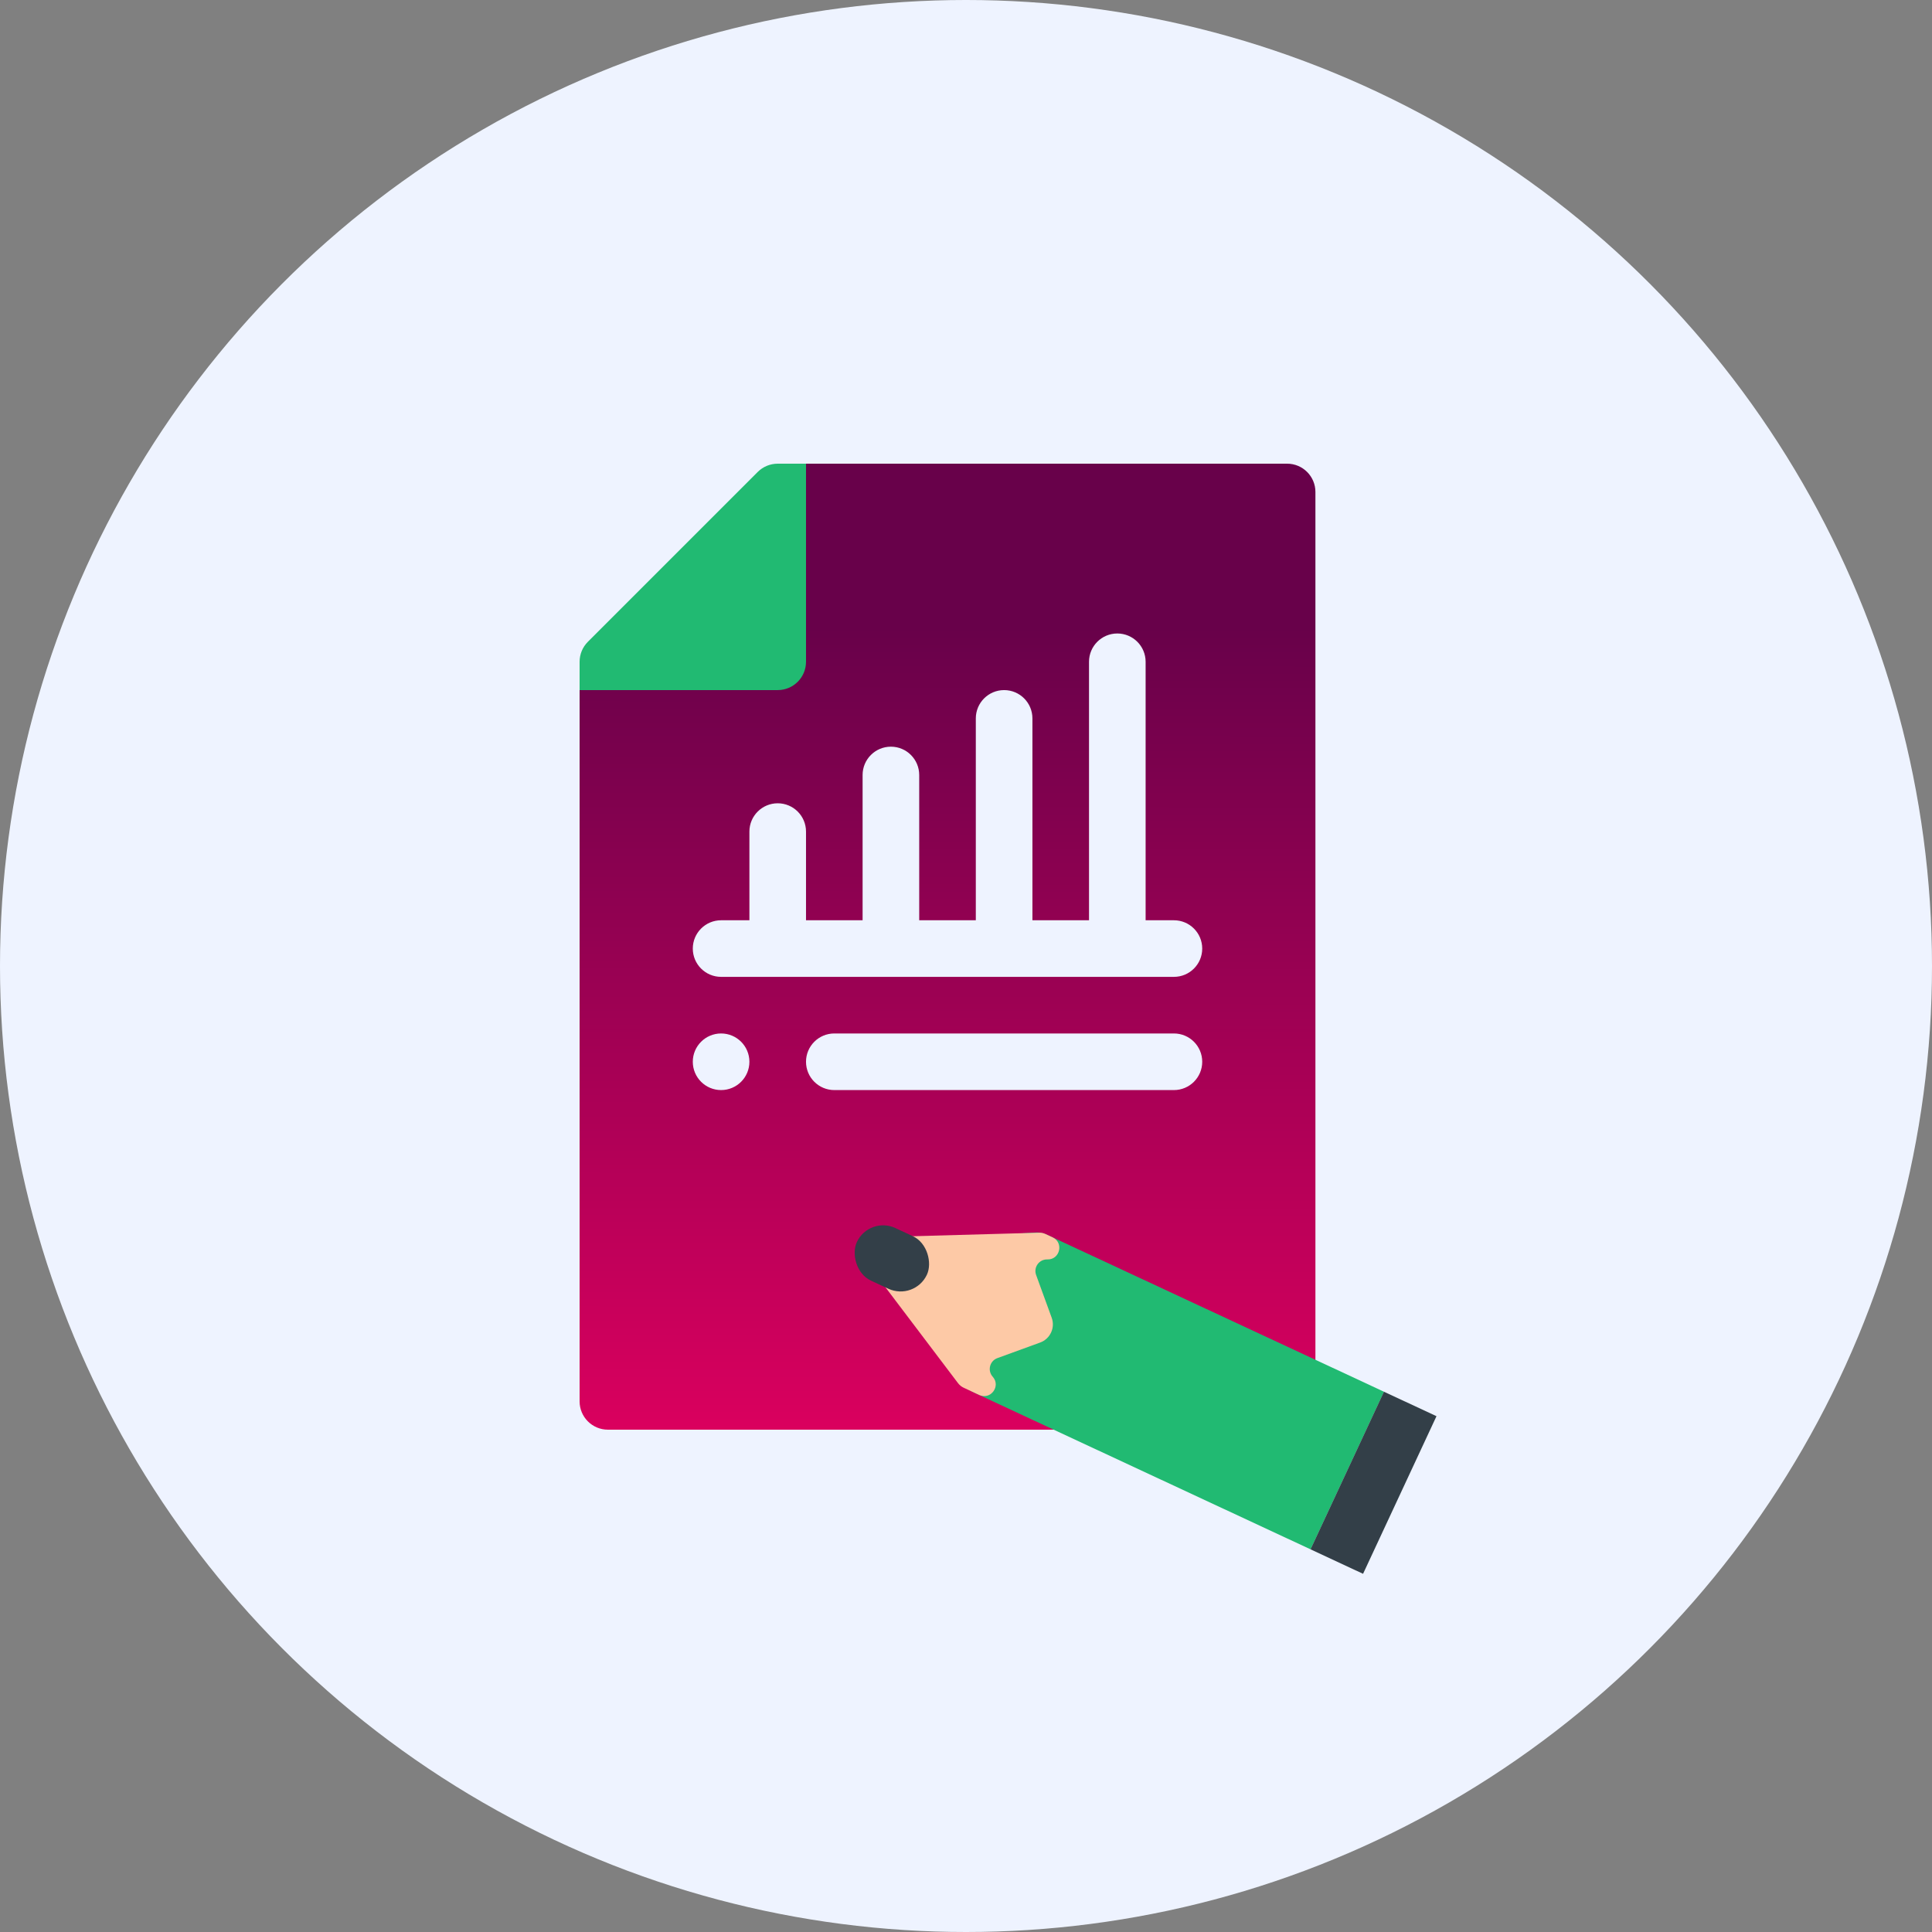 <?xml version="1.0" encoding="UTF-8"?> <svg xmlns="http://www.w3.org/2000/svg" width="100" height="100" viewBox="0 0 100 100" fill="none"><rect x="0" y="0" width="100" height="100" fill="#808080" stroke="none"/> <circle cx="50" cy="50" r="50" fill="#EEF3FF"></circle> <path d="M68.086 60.406V25.465C68.086 24.656 67.43 24 66.621 24H41.719L30 35.719V72.535C30 73.344 30.656 74 31.465 74H66.621C67.43 74 68.086 73.344 68.086 72.535V67.438V60.406Z" fill="url(#paint0_linear)"></path> <path d="M41.719 24V34.254C41.719 35.063 41.063 35.719 40.254 35.719H30V34.254C30 33.865 30.154 33.493 30.429 33.218L39.218 24.429C39.493 24.154 39.865 24 40.254 24H41.719Z" fill="#21BA72"></path> <path d="M53.676 63.788C53.862 63.796 54.045 63.842 54.214 63.92L71.636 72.036L67.835 80.194L50.413 72.078C50.244 72 50.092 71.889 49.966 71.752L45.022 65.036C44.614 64.595 44.55 65.059 44.809 64.504C45.068 63.948 44.754 64.296 45.354 64.324L53.676 63.788Z" fill="#21BA72"></path> <path d="M54.436 68.207L53.629 65.992C53.484 65.594 53.787 65.174 54.211 65.188C54.863 65.208 55.074 64.32 54.483 64.044L54.106 63.869C54.009 63.824 53.904 63.802 53.797 63.805L45.843 64.025C45.03 64.048 44.583 64.98 45.074 65.629L49.588 71.593C49.665 71.694 49.766 71.776 49.881 71.829L50.683 72.203C51.274 72.478 51.818 71.745 51.383 71.259C51.1 70.943 51.226 70.441 51.624 70.296L53.839 69.489C54.358 69.299 54.625 68.726 54.436 68.207Z" fill="#FDC9A6"></path> <rect x="44.984" y="62.93" width="4" height="3" rx="1.5" transform="rotate(24.977 44.984 62.93)" fill="#333F48"></rect> <rect x="71.633" y="72.035" width="3" height="9" transform="rotate(24.977 71.633 72.035)" fill="#333F48"></rect> <path d="M41.719 43.043C41.719 42.234 41.063 41.578 40.254 41.578C39.445 41.578 38.789 42.234 38.789 43.043V47.633H37.324C36.515 47.633 35.859 48.289 35.859 49.098C35.859 49.907 36.515 50.562 37.324 50.562H60.762C61.571 50.562 62.227 49.907 62.227 49.098C62.227 48.289 61.571 47.633 60.762 47.633H59.297V34.254C59.297 33.445 58.641 32.789 57.832 32.789C57.023 32.789 56.367 33.445 56.367 34.254V47.633H53.438V37.184C53.438 36.375 52.782 35.719 51.973 35.719C51.164 35.719 50.508 36.375 50.508 37.184V47.633H47.578V40.113C47.578 39.304 46.922 38.648 46.113 38.648C45.304 38.648 44.648 39.304 44.648 40.113V47.633H41.719V43.043ZM37.324 53.492C36.515 53.492 35.859 54.148 35.859 54.957C35.859 55.766 36.515 56.422 37.324 56.422C38.133 56.422 38.789 55.766 38.789 54.957C38.789 54.148 38.133 53.492 37.324 53.492ZM60.762 56.422C61.571 56.422 62.227 55.766 62.227 54.957C62.227 54.148 61.571 53.492 60.762 53.492H43.184C42.375 53.492 41.719 54.148 41.719 54.957C41.719 55.766 42.375 56.422 43.184 56.422H60.762Z" fill="#EEF3FF"></path> <defs> <linearGradient id="paint0_linear" x1="49.051" y1="32.489" x2="49.026" y2="74" gradientUnits="userSpaceOnUse"> <stop stop-color="#68014A"></stop> <stop offset="1" stop-color="#DA005E"></stop> </linearGradient> </defs> </svg> 